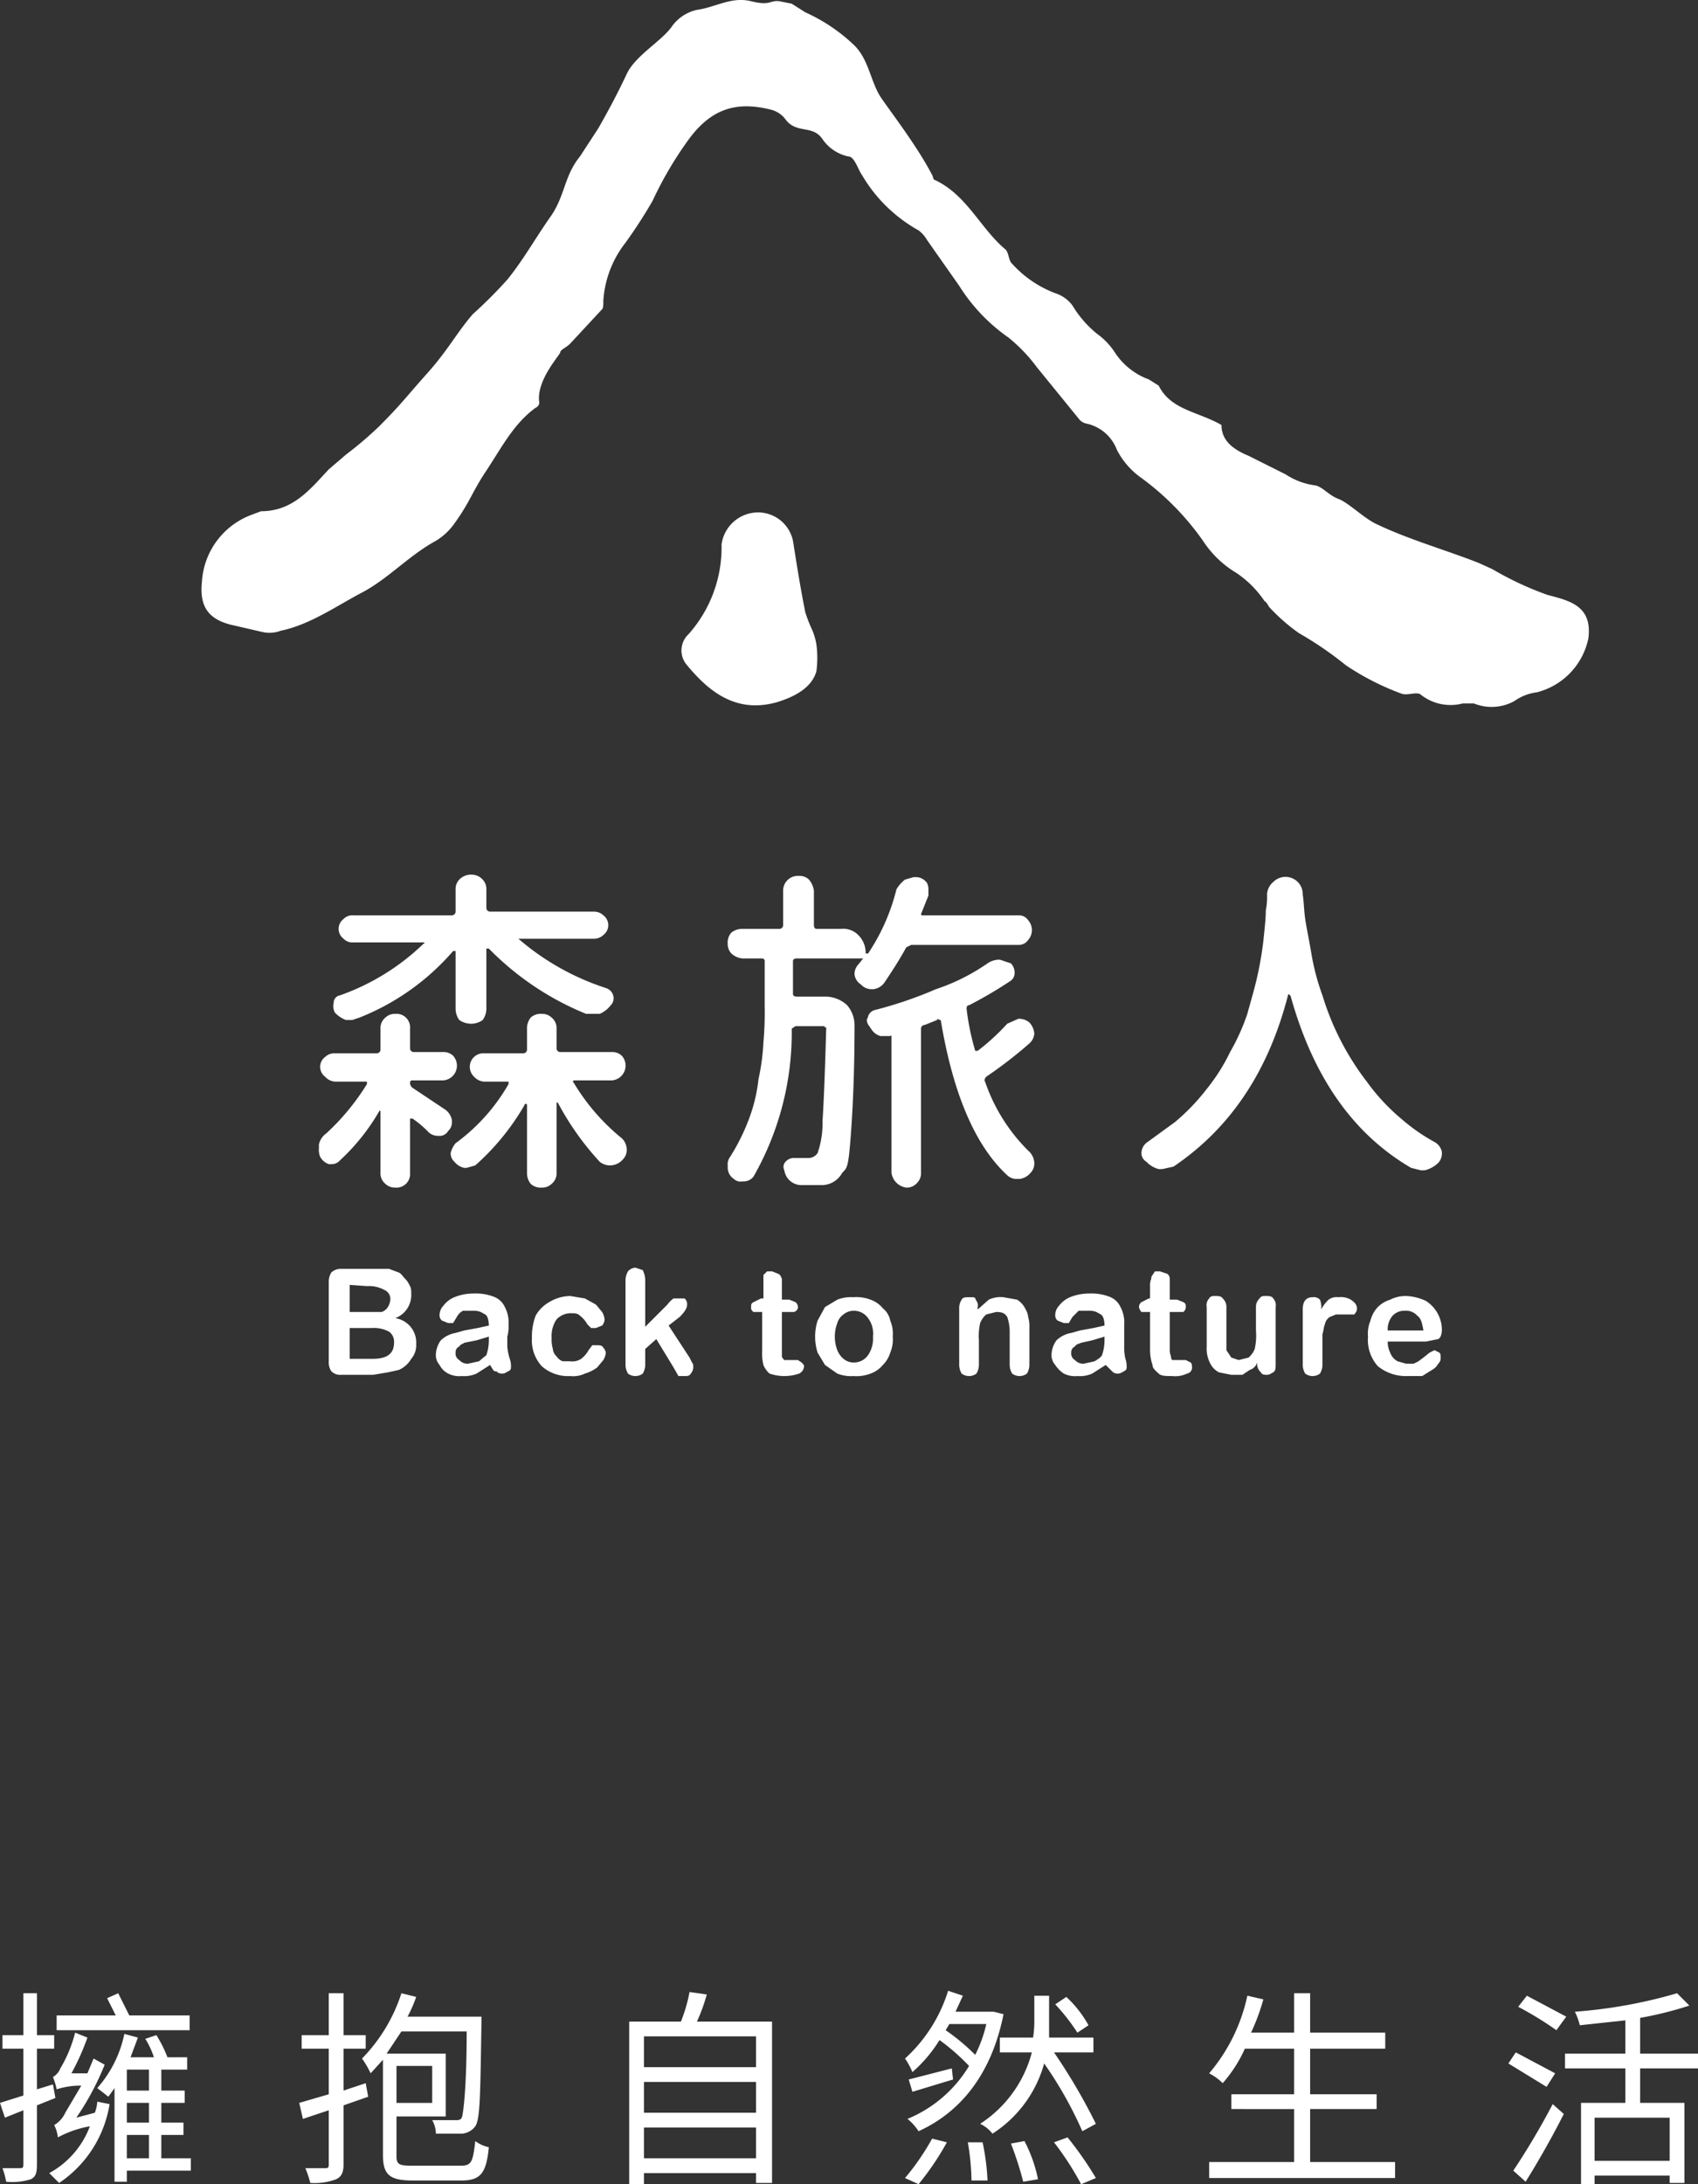 <svg xmlns="http://www.w3.org/2000/svg" width="137.9" height="177.3" viewBox="0 0 137.9 177.3">
  <rect x="0" y="0" width="137.9" height="177.3" fill="#333333" stroke="none"/>
  <g>
    <g>
      <g>
        <path d="M33.6,87.7c-.2,0-.3,0-.3.2a.5.5,0,0,0,.2.4l2.7,1.8a1.4,1.4,0,0,1,.5.8v.2a.9.9,0,0,1-.3.7.8.8,0,0,1-.8.4h0a1.1,1.1,0,0,1-.8-.3,8.1,8.1,0,0,0-1.3-1.1h-.2v4.4a1.1,1.1,0,0,1-1.2,1.2,1.1,1.1,0,0,1-.8-.3,1.1,1.1,0,0,1-.4-.9v-5h0c-.1-.1-.1,0-.1,0a17,17,0,0,1-3.2,4,.9.9,0,0,1-.6.3h-.3a1.3,1.3,0,0,1-.7-.6,1.5,1.5,0,0,1-.1-.7v-.3a1.5,1.5,0,0,1,.6-.9,19,19,0,0,0,3.3-4v-.2H27.2a1.2,1.2,0,0,1-.8-.4,1,1,0,0,1,0-1.6,1.1,1.1,0,0,1,.8-.3h3.4a.3.3,0,0,0,.3-.3V83.5a1.1,1.1,0,0,1,.4-.9,1.1,1.1,0,0,1,.8-.3,1.1,1.1,0,0,1,1.2,1.2v1.6a.3.3,0,0,0,.3.3H36a1.1,1.1,0,0,1,.8.3,1.2,1.2,0,0,1-.8,2Zm5.6-4.9a1.6,1.6,0,0,1-.9.3,1.7,1.7,0,0,1-1-.3,1.6,1.6,0,0,1-.3-.9V77.2h-.2a19.6,19.6,0,0,1-7.6,5.4l-.6.2h-.5a2.4,2.4,0,0,1-.9-.6,1.1,1.1,0,0,1-.1-.8.6.6,0,0,1,.5-.6,18.7,18.7,0,0,0,6.8-4.2c.1,0,.1-.1,0-.1H28.7a1,1,0,0,1-.8-.3,1,1,0,0,1,0-1.6,1,1,0,0,1,.8-.3h8a.3.3,0,0,0,.3-.3V72.2a1.1,1.1,0,0,1,.3-.8,1.3,1.3,0,0,1,1-.4,1.2,1.2,0,0,1,.9.4,1.1,1.1,0,0,1,.3.8v1.5a.3.3,0,0,0,.3.3h8.4a1.1,1.1,0,0,1,.8.3,1,1,0,0,1,0,1.6,1.1,1.1,0,0,1-.8.3H42.1a20.5,20.5,0,0,0,7.1,4,.9.9,0,0,1,.6.6.8.8,0,0,1-.2.8,2.2,2.2,0,0,1-.9.7H47.6a23.4,23.4,0,0,1-7.9-5.3h-.2v4.8A1.6,1.6,0,0,1,39.2,82.8Zm11.3,2.9a1.2,1.2,0,0,1,0,1.6,1.2,1.2,0,0,1-.8.4H46.6c-.1.1-.1.1,0,.2a17.1,17.1,0,0,0,3.9,4.5,1.3,1.3,0,0,1,.4.9,1.1,1.1,0,0,1-.3.8,1.4,1.4,0,0,1-1,.5h-.1a1.3,1.3,0,0,1-.8-.3,22.7,22.7,0,0,1-3.4-4.8h-.1v5.7a1.1,1.1,0,0,1-.4.9,1.1,1.1,0,0,1-.8.3,1.2,1.2,0,0,1-.9-.3,1.4,1.4,0,0,1-.3-.9V89.7a.1.1,0,0,0-.2,0,19.8,19.8,0,0,1-4,4.9l-.7.2h-.2a1.4,1.4,0,0,1-.8-.5.9.9,0,0,1-.3-.7h0a2,2,0,0,1,.4-.8,15.4,15.4,0,0,0,4.3-4.8v-.2h-2a1.2,1.2,0,0,1-.8-.4,1.1,1.1,0,0,1,.8-1.9h3.2a.3.3,0,0,0,.3-.3V83.5a1.4,1.4,0,0,1,.3-.9,1.2,1.2,0,0,1,.9-.3,1.1,1.1,0,0,1,.8.3,1.1,1.1,0,0,1,.4.9v1.6a.3.3,0,0,0,.3.3h4.2A1.1,1.1,0,0,1,50.5,85.7Z" style="fill: #fff"/>
        <path d="M64.4,80.7c0,.1.1.2.3.2h2.4a2.6,2.6,0,0,1,1.7.7,2.5,2.5,0,0,1,.6,1.6c0,3.2-.1,6.2-.3,8.9s-.3,2.7-.7,3.1a1.9,1.9,0,0,1-1.6,1H65.1a1.4,1.4,0,0,1-1.4-1.2.6.6,0,0,1,.1-.7.9.9,0,0,1,.6-.3h1.2a.9.9,0,0,0,.8-.4,7.4,7.4,0,0,0,.4-2.6c.1-1.5.2-4,.3-7.6H67c0-.1-.1-.1-.2-.1H64.6l-.3.2a23.6,23.6,0,0,1-3.1,12,1,1,0,0,1-.8.4h-.1a.8.8,0,0,1-.7-.2,1.1,1.1,0,0,1-.5-.9v-.2a1,1,0,0,1,.2-.7,16.8,16.8,0,0,0,1.5-3,13.2,13.2,0,0,0,.8-3.3,17.7,17.7,0,0,0,.4-3,26.2,26.2,0,0,0,.1-2.9V78a.2.2,0,0,0-.2-.2H60.3a1.5,1.5,0,0,1-.9-.4,1.1,1.1,0,0,1-.3-.8,1.2,1.2,0,0,1,.3-.9,1.4,1.4,0,0,1,.9-.3h3a.3.3,0,0,0,.3-.3V72.3a1.2,1.2,0,0,1,1.3-1.2,1.1,1.1,0,0,1,.8.3,1.8,1.8,0,0,1,.4.9v2.8c0,.2.1.3.2.3h2a1.7,1.7,0,0,1,1.4.5,2,2,0,0,1,.6,1.5h.2a16.4,16.4,0,0,0,2.3-5.2,2.7,2.7,0,0,1,.7-.8l.7-.2h.2a1.1,1.1,0,0,1,.9.5,1.3,1.3,0,0,1,.1.6v.4l-.6,1.5a.1.1,0,0,0,.1.1h7.8a.9.9,0,0,1,.8.4,1.2,1.2,0,0,1,0,1.6.9.9,0,0,1-.8.4H74l-.4.2c-.6,1.1-1.2,2-1.8,2.9a1.3,1.3,0,0,1-.9.5h-.1a1.2,1.2,0,0,1-.9-.4,1.1,1.1,0,0,1-.5-.8h0a1.1,1.1,0,0,1,.3-.8l.4-.5H64.7c-.2,0-.3.1-.3.2Zm17.4,2.4.9-.4h.1a1.3,1.3,0,0,1,.8.3,1.5,1.5,0,0,1,.4.9,1.2,1.2,0,0,1-.4.8,35.5,35.5,0,0,1-3.5,2.7c-.1.1-.2.3-.1.4a14.5,14.5,0,0,0,3.5,5.6,1.4,1.4,0,0,1,.5,1,1.1,1.1,0,0,1-.3.8,1.4,1.4,0,0,1-.9.5h-.2a1.1,1.1,0,0,1-.8-.3q-3.9-3.6-5.4-12.6h-.1c-.1-.1-.2-.1-.2,0l-1,.4a.3.3,0,0,0-.3.3V95.2a1.1,1.1,0,0,1-.3.8,1.1,1.1,0,0,1-.9.4,1.4,1.4,0,0,1-1.2-1.2v-11c0-.1,0-.2-.1-.1h-.8a1.3,1.3,0,0,1-.7-.5l-.2-.3a.8.8,0,0,1-.2-.5c0-.1.1-.2.1-.3a.8.8,0,0,1,.5-.5,32.8,32.8,0,0,0,5-1.7,16.4,16.4,0,0,0,4.2-2.1,1.7,1.7,0,0,1,1-.3l.9.3a1.1,1.1,0,0,1,.3.7.8.8,0,0,1-.3.7,34,34,0,0,1-3.4,2c-.2,0-.2.2-.2.3a20.5,20.5,0,0,0,.7,3.4h.2A17.9,17.9,0,0,0,81.8,83.1Z" style="fill: #fff"/>
        <path d="M102.9,72.6a1.4,1.4,0,0,1,.5-1,1.4,1.4,0,0,1,2.4,1c.1.7.1,1.3.2,2s.3,1.6.5,2.8a18.9,18.9,0,0,0,.9,3.4,21.9,21.9,0,0,0,3.6,7,16.7,16.7,0,0,0,2.9,3.1,15.1,15.1,0,0,0,2.6,1.8,1.2,1.2,0,0,1,.6.8v.2a1.1,1.1,0,0,1-.3.7,2.4,2.4,0,0,1-1.1.6h-.3l-.8-.2c-4.8-2.8-8-7.5-9.8-14a.1.1,0,0,1-.1-.1.1.1,0,0,0-.1.1c-1.6,6.2-4.7,10.8-9.3,13.9l-.9.2h-.3a2.1,2.1,0,0,1-1-.6.8.8,0,0,1-.4-.7,1.1,1.1,0,0,1,.5-.9l2.2-1.6A16.9,16.9,0,0,0,98,88.4a15.3,15.3,0,0,0,1.9-3,17.3,17.3,0,0,0,1.4-3.1c.3-1.1.6-2.1.8-3a29.3,29.3,0,0,0,.5-2.9c.1-1,.2-1.8.2-2.5A5.3,5.3,0,0,0,102.9,72.6Z" style="fill: #fff"/>
      </g>
      <g>
        <path d="M30.3,111.6H27.7a1,1,0,0,1-.8-.3,1.3,1.3,0,0,1-.2-.8v-6.4a1.5,1.5,0,0,1,.2-.8,1.1,1.1,0,0,1,.8-.3h3.9l.8.3c.2.1.3.3.5.5s.3.4.4.6.1.4.1.7a2,2,0,0,1-1.3,1.9,2,2,0,0,1,1.7,2.1,1.7,1.7,0,0,1-.4,1.2,2.2,2.2,0,0,1-1,.9l-.9.2Zm-1.9-7.3v2.2H31a1,1,0,0,0,.5-.4,1.4,1.4,0,0,0,.2-.6.8.8,0,0,0-.5-.8,2.6,2.6,0,0,0-1.4-.3Zm1.8,3.5H28.4v2.5h1.9c1.1,0,1.7-.4,1.7-1.3a1,1,0,0,0-.4-.9A2.6,2.6,0,0,0,30.2,107.8Z" style="fill: #fff"/>
        <path d="M39.8,110.8l-1.1.7a2.5,2.5,0,0,1-1.2.2,2,2,0,0,1-1.1-.2,1.6,1.6,0,0,1-.7-.7,1.2,1.2,0,0,1-.3-.9,2.1,2.1,0,0,1,.4-1.1,2.3,2.3,0,0,1,1.2-.6l.7-.2,1.1-.2.9-.2c0-.4-.1-.8-.3-.9s-.4-.3-.9-.3h-.9a1.2,1.2,0,0,0-.5.5l-.3.5h-.4l-.5-.2a.5.5,0,0,1-.2-.4,1.1,1.1,0,0,1,.3-.8,2.2,2.2,0,0,1,.9-.7,4.1,4.1,0,0,1,1.6-.3,4,4,0,0,1,1.7.3,1.6,1.6,0,0,1,.8.8,2.6,2.6,0,0,1,.3,1.4,3.1,3.1,0,0,1-.1,1v.8a4.4,4.4,0,0,0,.2,1,1.8,1.8,0,0,1,.1.6c0,.2,0,.3-.2.4s-.3.2-.5.2a.6.6,0,0,1-.5-.2C40.1,111.4,40,111.1,39.8,110.8Zm-.1-2.3-1,.3-1,.2c-.1.1-.3.1-.4.3a.5.5,0,0,0-.3.5.6.6,0,0,0,.3.6.9.9,0,0,0,.7.3l.9-.2.6-.5a3.7,3.7,0,0,0,.2-1.2Z" style="fill: #fff"/>
        <path d="M49.2,109.8a1.4,1.4,0,0,1-.2.6l-.5.6a3.1,3.1,0,0,1-1,.5,2.2,2.2,0,0,1-1.2.2,3.2,3.2,0,0,1-2.3-.8,3.1,3.1,0,0,1-.8-2.3,4.8,4.8,0,0,1,.3-1.8,2.9,2.9,0,0,1,1.1-1.1,3.4,3.4,0,0,1,1.7-.5l1.2.2.9.5.5.6a1.4,1.4,0,0,1,.2.6.8.8,0,0,1-.2.5l-.5.2H48l-.3-.3a2.2,2.2,0,0,0-.6-.7c-.2-.2-.4-.2-.8-.2a1.6,1.6,0,0,0-1.1.5,2.4,2.4,0,0,0-.4,1.5,2.8,2.8,0,0,0,.1.9.9.9,0,0,0,.3.6,1,1,0,0,0,.5.4h.6a1.3,1.3,0,0,0,.9-.2,2.2,2.2,0,0,0,.6-.7l.3-.4h.4c.2,0,.4,0,.5.2A.8.8,0,0,1,49.2,109.8Z" style="fill: #fff"/>
        <path d="M54.7,111l-1.4-2.3-.9.8v1.3a1.4,1.4,0,0,1-.2.7,1,1,0,0,1-1.2,0,1.4,1.4,0,0,1-.2-.7V104a1.5,1.5,0,0,1,.2-.8.9.9,0,0,1,.6-.3l.6.2a1.9,1.9,0,0,1,.2.8v3.8l1.8-1.8a2.3,2.3,0,0,1,.5-.5h.9a.6.6,0,0,1,.2.5c0,.3-.2.6-.6,1l-.9.7,1.7,2.6.2.4a.4.4,0,0,1,.1.3.8.8,0,0,1-.2.6c-.1.2-.3.2-.5.2h-.5Z" style="fill: #fff"/>
        <path d="M61.8,105.4H62v-1.9l.3-.3h.4l.5.2c.2.1.2.2.3.4v1.7h.6l.5.2a.5.5,0,0,1,.2.4c0,.2-.1.3-.3.4h-1v3.6c0,.1.1.2.2.3h1.1l.3.2c.1.1.2.2.2.3a.7.7,0,0,1-.4.6,3.7,3.7,0,0,1-2.4,0,1.8,1.8,0,0,1-.5-.7,4.1,4.1,0,0,1-.1-1.2v-3.1h-.7a.4.4,0,0,1-.2-.4c0-.2,0-.3.2-.4Z" style="fill: #fff"/>
        <path d="M72.5,108.5a2.7,2.7,0,0,1-.2,1.3,2.4,2.4,0,0,1-.6,1,2.3,2.3,0,0,1-1,.7,3.2,3.2,0,0,1-1.4.2,3,3,0,0,1-1.3-.2l-1-.7-.6-1a4.3,4.3,0,0,1,0-2.6l.6-1.1,1-.6a3,3,0,0,1,1.3-.2,3.2,3.2,0,0,1,1.4.2,2.3,2.3,0,0,1,1,.7,1.7,1.7,0,0,1,.6,1A2.7,2.7,0,0,1,72.5,108.5Zm-1.6,0a2.1,2.1,0,0,0-.4-1.5,1.4,1.4,0,0,0-1.2-.6,1.3,1.3,0,0,0-.8.3,1.3,1.3,0,0,0-.5.7,3.1,3.1,0,0,0,0,2.2,1.8,1.8,0,0,0,.5.7,1.3,1.3,0,0,0,.8.3,1.4,1.4,0,0,0,1.2-.6A2.4,2.4,0,0,0,70.9,108.5Z" style="fill: #fff"/>
        <path d="M79.4,106.1v.2l.9-.8a2.3,2.3,0,0,1,1.2-.2l1.1.2a1.8,1.8,0,0,1,.7.8,1.4,1.4,0,0,1,.2.6,2.8,2.8,0,0,1,.1.9v3a1.4,1.4,0,0,1-.2.7,1,1,0,0,1-1.2,0,1.4,1.4,0,0,1-.2-.7v-2.7a3.7,3.7,0,0,0-.2-1.2c-.2-.3-.4-.4-.9-.4l-.8.2a1.8,1.8,0,0,0-.5.7,4.9,4.9,0,0,0-.1,1.4v2a1.4,1.4,0,0,1-.2.7,1,1,0,0,1-1.2,0,1.4,1.4,0,0,1-.2-.7v-4.6a1.2,1.2,0,0,1,.2-.7c.1-.2.3-.2.6-.2H79c.2,0,.2.1.3.3A.6.6,0,0,1,79.4,106.1Z" style="fill: #fff"/>
        <path d="M89.8,110.8l-1.1.7a2.5,2.5,0,0,1-1.2.2,2,2,0,0,1-1.1-.2,2.3,2.3,0,0,1-.7-.7,1.2,1.2,0,0,1-.3-.9,2.1,2.1,0,0,1,.4-1.1,2.3,2.3,0,0,1,1.2-.6l.7-.2,1.1-.2.9-.2c0-.4-.1-.8-.3-.9s-.4-.3-.9-.3h-.9l-.5.5-.3.5h-.4l-.5-.2a.5.5,0,0,1-.2-.4,1.1,1.1,0,0,1,.3-.8,2.2,2.2,0,0,1,.9-.7,4.1,4.1,0,0,1,1.6-.3,4,4,0,0,1,1.7.3,1.6,1.6,0,0,1,.8.8,2.6,2.6,0,0,1,.3,1.4v1.8a3.8,3.8,0,0,0,.1,1,1.8,1.8,0,0,1,.1.6c0,.2,0,.3-.2.4s-.3.2-.5.2a.6.6,0,0,1-.5-.2Zm-.1-2.3-1,.3-.9.2c-.2.1-.4.1-.5.3a.5.5,0,0,0-.3.5.6.6,0,0,0,.3.6.9.9,0,0,0,.7.3l.9-.2c.3-.2.5-.3.6-.5a3.7,3.7,0,0,0,.2-1.2Z" style="fill: #fff"/>
        <path d="M93.3,105.4h.1v-1a1.3,1.3,0,0,1,.1-.6.4.4,0,0,1,.1-.3l.2-.3h.4l.6.2a.5.5,0,0,1,.2.4v1.7h.6l.5.2c.2.1.2.2.2.4a.5.5,0,0,1-.2.4H95v3a1.3,1.3,0,0,0,.1.6.4.4,0,0,0,.1.3h1.1l.4.2a.4.4,0,0,1,.1.3.5.5,0,0,1-.4.6,2.2,2.2,0,0,1-1.2.2c-.5,0-.9,0-1.1-.2s-.5-.4-.5-.7a3.7,3.7,0,0,1-.2-1.2v-3.1h-.7a.8.8,0,0,1-.2-.4.5.5,0,0,1,.2-.4Z" style="fill: #fff"/>
        <path d="M102.1,110.8v-.2a.9.9,0,0,1-.6.6l-.6.4H100l-1-.2a1.6,1.6,0,0,1-.7-.7,2.6,2.6,0,0,1-.3-1.4v-3.2a.8.8,0,0,1,.2-.7c.1-.2.3-.2.5-.2s.5,0,.6.2a.9.9,0,0,1,.3.7v3.5l.4.6.6.2.8-.2a1.8,1.8,0,0,0,.5-.7,5,5,0,0,0,.1-1.5v-1.9a.9.9,0,0,1,.3-.7c.1-.2.3-.2.5-.2s.5,0,.6.2a.8.8,0,0,1,.2.7v4.6c0,.3,0,.6-.2.7s-.3.2-.5.2-.4,0-.5-.2A.9.9,0,0,1,102.1,110.8Z" style="fill: #fff"/>
        <path d="M107.4,109.4v1.4a1.4,1.4,0,0,1-.2.7,1,1,0,0,1-1.2,0,1.4,1.4,0,0,1-.2-.7v-4.5c0-.7.3-1,.8-1a.7.7,0,0,1,.6.2,1.7,1.7,0,0,1,.1.8,2.8,2.8,0,0,1,.6-.8,1.1,1.1,0,0,1,.8-.2,1.6,1.6,0,0,1,1,.2c.3.2.5.4.5.7s-.1.3-.2.5h-1.5l-.5.2a.9.9,0,0,0-.4.6c-.1.2-.1.5-.2.8Z" style="fill: #fff"/>
        <path d="M115.8,108.9h-3.1a2,2,0,0,0,.2.9,1.3,1.3,0,0,0,.6.7l.7.2h.6l.4-.2.4-.3.5-.4.4-.2.4.2c.1.1.1.2.1.4a.6.6,0,0,1-.2.5,1.2,1.2,0,0,1-.5.5l-.8.5h-1.2a3.6,3.6,0,0,1-2.4-.8,3.2,3.2,0,0,1-.8-2.4,2.7,2.7,0,0,1,.2-1.3,2.4,2.4,0,0,1,.6-1.1,2.4,2.4,0,0,1,1-.6,2.8,2.8,0,0,1,1.3-.3,4.2,4.2,0,0,1,1.6.4,2.8,2.8,0,0,1,1.3,2.3c0,.4-.1.7-.3.8Zm-3.1-.9h2.9c-.1-.6-.2-1-.5-1.2a1.2,1.2,0,0,0-1-.4,1.3,1.3,0,0,0-1,.4A1.7,1.7,0,0,0,112.7,108Z" style="fill: #fff"/>
      </g>
      <g>
        <path d="M64.3.3l1.1.7a14.1,14.1,0,0,1,4,2.7c1.2,1.2,1.3,3,2.2,4.3s2.9,3.9,4.1,6.2c.1.2.1.4.2.4,2.6,1.2,3.7,3.9,5.7,5.6.3.2.3.8.5,1.1a9,9,0,0,0,3.6,2.5,2.8,2.8,0,0,1,1.4,1,8.7,8.7,0,0,0,2,2.3,5.7,5.7,0,0,1,1.5,1.6,5.6,5.6,0,0,0,2.7,2.1l.8.5c1,2,3.2,2.1,5.1,3.2,0,1.3,1,2,2.2,2.5l3,1.5a5.7,5.7,0,0,0,2.4.9c.6.1,1.1.8,1.9,1.1s2,1.5,3,2c2.7,1.3,5.6,2.1,8.4,3.2l1.1.5a26.2,26.2,0,0,0,4.5,2.1c2,.5,3.6,1,3.3,3.5a5.7,5.7,0,0,1-4.2,4.4,4,4,0,0,0-1.8.7,3.8,3.8,0,0,1-3.3.2h-.9a3.9,3.9,0,0,1-3.4-.7c-.3-.3-1.1.1-1.6-.1a21.2,21.2,0,0,1-4.5-2.3,28.6,28.6,0,0,0-3.8-2.6,15,15,0,0,1-2.4-2.1c-.1-.1-.2-.4-.4-.5a8.4,8.4,0,0,0-2.3-2.3,8.3,8.3,0,0,1-2.7-2.6,22,22,0,0,0-5-5.1,6.3,6.3,0,0,1-2-2.3,3.4,3.4,0,0,0-2.4-2.1,1.1,1.1,0,0,1-.6-.3l-3.5-4.3a13.1,13.1,0,0,0-2.3-2.4,14.5,14.5,0,0,1-4-4.2l-2.6-3.7a2.7,2.7,0,0,0-.7-.8A12.2,12.2,0,0,1,70,14.2c-.3-.4-.6-1.5-1.1-1.5a3.4,3.4,0,0,1-2.1-1.4c-.8-1.2-2.1-.4-3-1.6a2.1,2.1,0,0,0-1.2-.8c-2.8-.7-4.9-.1-6.8,2.6A29.8,29.8,0,0,0,53,16.3a39.6,39.6,0,0,1-2.2,3.4A8.5,8.5,0,0,0,49,24.4c0,.3,0,.6-.1.7l-2.6,2.8c-.3.3-.8.5-.8.7s-2,2.3-1.7,4.1a.5.5,0,0,1-.3.4c-1.8,1.3-2.8,3.3-4,5.1s-1.3,2.5-2.6,4.3a5,5,0,0,1-1.5,1.4c-2.2,1.2-3.9,3.1-6,4.2s-4.2,2.6-6.6,3.1a2.6,2.6,0,0,1-1.5.1l-2.6-.6c-1.9-.5-2.5-1.6-2.3-3.5a6.2,6.2,0,0,1,4-5.4l.8-.3c2.6,0,4-1.8,5.5-3.4l1.4-1.2a29.8,29.8,0,0,0,2.7-2.3c1.8-1.8,2.2-2.4,3.9-4.3s2.4-3.3,3.7-4.8a37,37,0,0,0,2.8-2.8c1.3-1.6,2.3-3.4,3.5-5.1s1.1-3.3,2.4-4.9l1.5-2.3C49.4,9,50.2,7.5,50.9,6s2.9-2.7,3.7-3.9a3.4,3.4,0,0,1,2-1.3C58.1.6,59.4-.3,61,.1s1.5-.1,2.3,0Z" style="fill: #fff"/>
        <path d="M66.3,52.3a8.1,8.1,0,0,1,0,2.2c-.4,1.4-1.9,2.1-3.2,2.5-3.2.9-5.4-.7-7.3-3a1.8,1.8,0,0,1,.1-2.5,10.6,10.6,0,0,0,2.7-7.3,3,3,0,0,1,2.8-2.6,2.9,2.9,0,0,1,3,2.3c.3,1.9.6,3.8,1,5.8a11.2,11.2,0,0,0,.5,1.3A5,5,0,0,1,66.3,52.3Z" style="fill: #fff"/>
      </g>
    </g>
    <g>
      <path d="M3,170.9v4.8c0,.7-.1,1-.5,1.2a5,5,0,0,1-2,.2A6.1,6.1,0,0,0,.2,176H1.6c.2,0,.3,0,.3-.3v-4.4l-1.5.6L0,170.7l1.9-.6v-3.8H.2v-1.1H1.9v-3.4H3v3.4H4.4v1.1H3v3.3l1.3-.4.2,1.1Zm4.7.6a2.9,2.9,0,0,0,.2-.9l1,.2a9.5,9.5,0,0,1-4.1,6.4l-.8-.8a7.2,7.2,0,0,0,3.3-3.8,8.6,8.6,0,0,0-2.6.9,2.9,2.9,0,0,0-.3-1,2.2,2.2,0,0,0,.9-1l1.3-2.2a6.2,6.2,0,0,0-2,.3,5.4,5.4,0,0,0-.3-1,1.4,1.4,0,0,0,.6-.7A10.8,10.8,0,0,0,6.1,165l1,.4a19.5,19.5,0,0,1-1.3,2.9H7.1l.5-1.2.9.5a22.2,22.2,0,0,1-2.3,4.3Zm7.7-6.7H4.6v-1.2H9.4l-.7-1.4.9-.4.9,1.8h4.9Zm.1,11.4H10.3v.9h-1v-7.6l-.5.7-.9-.7a9.6,9.6,0,0,0,2.2-4.4l1.1.3-.6,1.6h1.9a6.6,6.6,0,0,0-.7-1.5l.9-.3a10,10,0,0,1,.9,1.8h1.6v1H13.1v1.7H15v1H13.1v1.6h1.8v1H13.1v1.9h2.4ZM12.1,168H10.3v1.7h1.8Zm0,2.7H10.3v1.6h1.8Zm-1.8,4.5h1.8v-1.9H10.3Z" style="fill: #fff"/>
      <path d="M29.9,170.2l-2,.7v4.8c0,.7-.2,1-.6,1.2a5.1,5.1,0,0,1-2.1.3,8.4,8.4,0,0,0-.4-1.2h1.6c.2,0,.3,0,.3-.3v-4.4l-2.1.7-.3-1.3,2.4-.7v-3.7H24.5v-1.1h2.2v-3.4h1.2v3.4h1.8v1.1H27.9v3.4l1.8-.6Zm7.5,5.6c.9,0,1-.3,1.2-2a2.8,2.8,0,0,0,1.1.5c-.2,2-.6,2.7-2.2,2.7h-4c-1.9,0-2.4-.5-2.4-2.1v-7.7l-1,1.1a7.5,7.5,0,0,0-.7-1.2,13.5,13.5,0,0,0,3.2-5.3l1.2.3a11.1,11.1,0,0,1-.7,1.6h6v.6c-.1,5.8-.1,7.7-.5,8.3a1.5,1.5,0,0,1-1.1.6H35.4a2.3,2.3,0,0,0-.3-1.1H37c.2,0,.4,0,.5-.2s.4-2.2.4-7H32.6l-1.2,1.8h4.8v5.1h-4V175c0,.7.2.8,1.3.8Zm-5.2-8.1v3h2.9v-3Z" style="fill: #fff"/>
      <path d="M62.7,164.1v13.1H61.4v-.8H52.3v.9H51.1V164.1h4.2a12.7,12.7,0,0,0,.7-2.4l1.4.2a14.3,14.3,0,0,1-.8,2.2Zm-10.4,1.2v2.5h9.1v-2.5Zm0,3.7v2.5h9.1V169Zm9.1,6.2v-2.5H52.3v2.5Z" style="fill: #fff"/>
      <path d="M73.5,176.8a19.9,19.9,0,0,0,2.2-3.2l1.2.3a22.4,22.4,0,0,1-2.3,3.4Zm8-13.3c-1,5-3.6,8-6.9,9.5a4.3,4.3,0,0,0-.9-1,10.5,10.5,0,0,0,5-4.3,17.1,17.1,0,0,0-2.4-2.1,11.2,11.2,0,0,1-2.2,2.6,6,6,0,0,0-.6-1.1,12.4,12.4,0,0,0,3.5-5.5l1.2.4-.6,1.3h3.1Zm-4.1,5.3-3.3,1-.3-1,3.5-.9Zm-.3-4.5-.3.5a16.9,16.9,0,0,1,2.4,2,10.6,10.6,0,0,0,.9-2.5Zm2.7,9.6a18.8,18.8,0,0,1,.4,3.1H78.9a20,20,0,0,0-.3-3.1Zm8.1-.9a32,32,0,0,0-3.1-5.5,9.9,9.9,0,0,1-4.2,5.7,2.7,2.7,0,0,0-1-.8,9.9,9.9,0,0,0,4.2-5.8H81.2v-1.2h2.7a9.2,9.2,0,0,0,.1-1.6V162h1.2v3.4h3.6v1.2H85.6a47.6,47.6,0,0,1,3.4,5.8Zm-4.7.8a11.6,11.6,0,0,1,1.1,3.1l-1.2.2a27.4,27.4,0,0,0-1-3.1Zm3.5-.3a28.5,28.5,0,0,1,2.3,3.3l-1.2.5a24,24,0,0,0-2.2-3.4Zm.8-8.5a16.2,16.2,0,0,0-1.8-2.3l.9-.6a9,9,0,0,1,1.8,2.3Z" style="fill: #fff"/>
      <path d="M113.3,175.5v1.3H98.2v-1.3h6.9v-4.3H100V170h5.1v-3.7h-4a11.2,11.2,0,0,1-1.8,2.8,4.4,4.4,0,0,0-1.1-.8,14.3,14.3,0,0,0,3.1-6.3l1.3.3a16.9,16.9,0,0,1-1,2.7h3.5v-3.2h1.3V165h6.1v1.3h-6.1V170h5.4v1.2h-5.4v4.3Z" style="fill: #fff"/>
      <path d="M125.6,169.4l-3.1-1.9.6-.9,3.2,1.7Zm-2.7,6.8a59.5,59.5,0,0,0,3.2-5.4l.9.8c-.9,1.8-2.1,3.9-3.1,5.5Zm3.5-11.4a28.1,28.1,0,0,0-3.1-1.9l.7-.9,3.2,1.7Zm6.8,3.1v2.8h3.6v6.5h-1.2v-.6h-6.1v.7h-1.1v-6.6H132v-2.8h-4.9v-1.2H132V164l-3.7.4a4.9,4.9,0,0,0-.4-1.1,40,40,0,0,0,8.3-1.5l1,1a29.1,29.1,0,0,1-4,1v2.9h4.7v1.2Zm2.4,4h-6.1v3.5h6.1Z" style="fill: #fff"/>
    </g>
  </g>
</svg>
